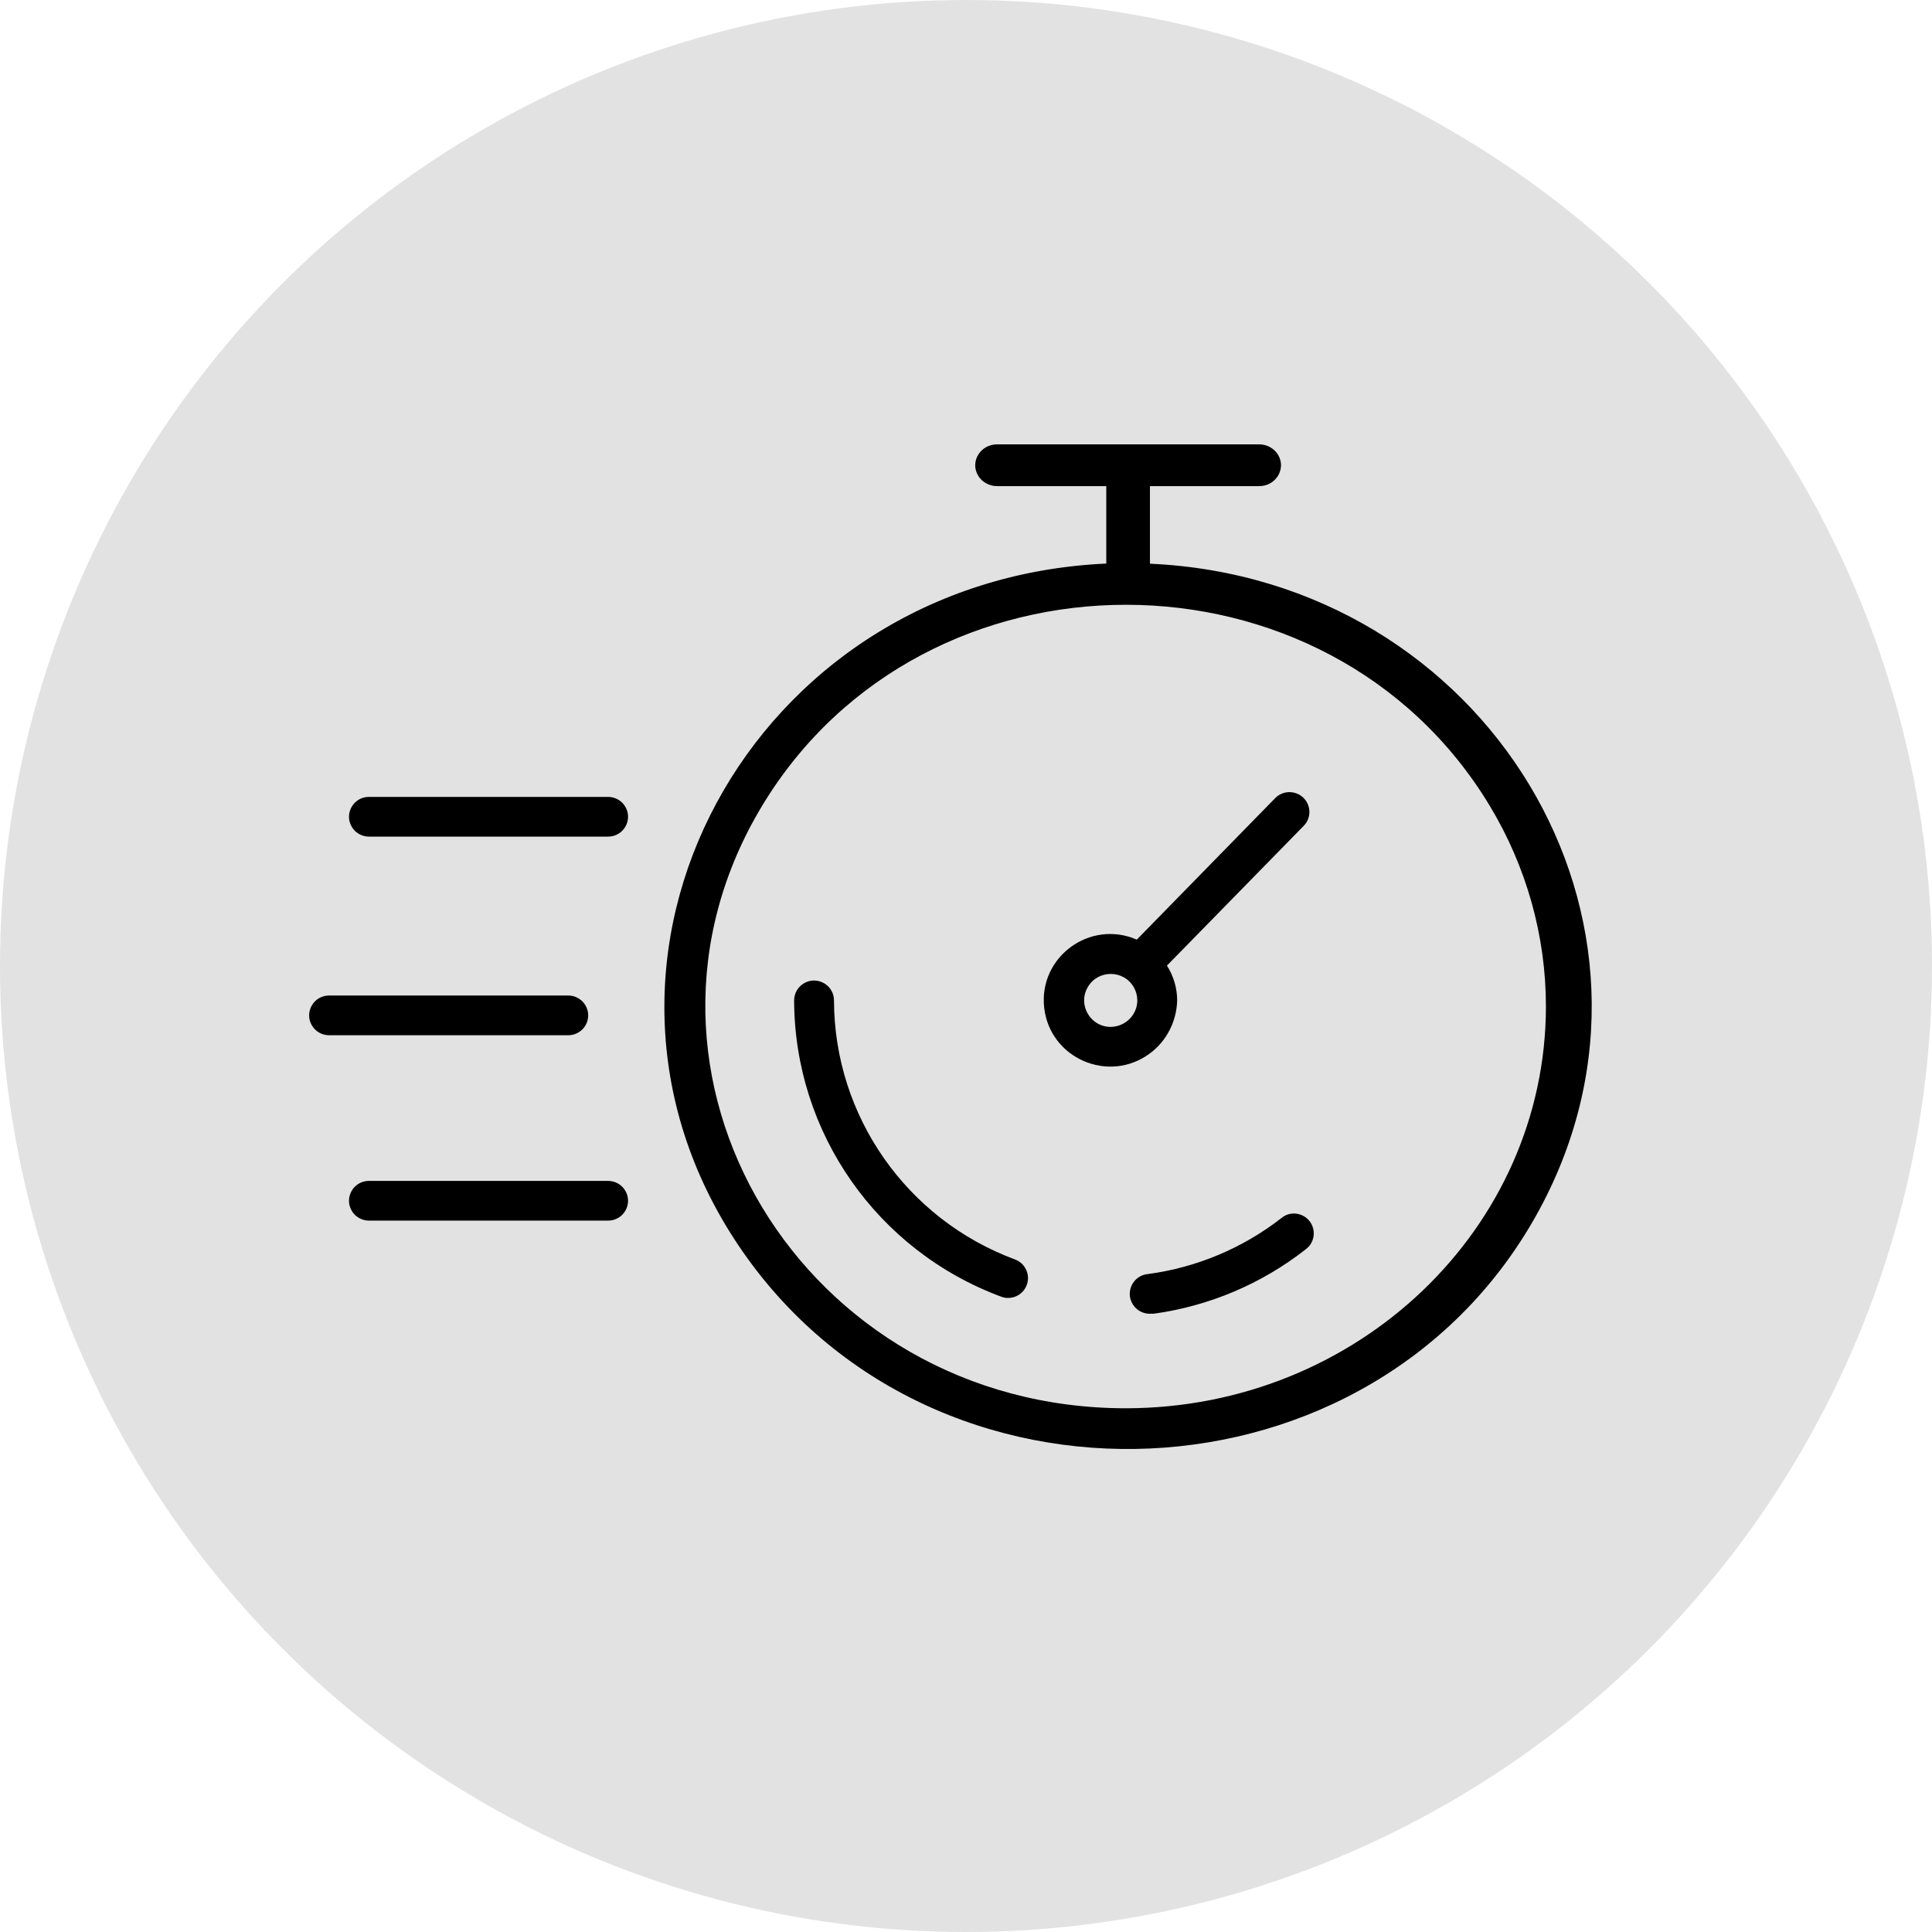 <?xml version="1.0" encoding="UTF-8"?> <svg xmlns="http://www.w3.org/2000/svg" viewBox="1952.612 2448 100 100" width="100" height="100"><ellipse color="rgb(51, 51, 51)" fill-rule="evenodd" fill="rgb(226, 226, 226)" font-size-adjust="none" fill-opacity="1" stroke="none" stroke-opacity="1" stroke-width="NaN" display="undefined" stroke-linecap="undefined" stroke-linejoin="undefined" stroke-dasharray="undefined" paint-order="undefined" id="tSvg1611b1a26c5" title="Ellipse 21" cx="2002.612" cy="2498" rx="50" ry="50" style="transform: rotate(0deg);"></ellipse><path fill="rgb(0, 0, 0)" stroke="none" fill-opacity="1" stroke-width="NaN" stroke-opacity="1" color="rgb(51, 51, 51)" fill-rule="evenodd" font-size-adjust="none" id="tSvg14007fe5dd4" title="Path 23" d="M 2012.133 2477.177 C 2012.133 2475.839 2012.133 2474.501 2012.133 2473.162 C 2014.017 2473.162 2015.901 2473.162 2017.785 2473.162 C 2018.655 2473.162 2019.199 2472.261 2018.764 2471.541 C 2018.562 2471.206 2018.188 2471 2017.785 2471 C 2013.264 2471 2008.742 2471 2004.221 2471 C 2003.351 2471 2002.807 2471.901 2003.242 2472.622 C 2003.444 2472.956 2003.817 2473.162 2004.221 2473.162 C 2006.105 2473.162 2007.989 2473.162 2009.873 2473.162 C 2009.873 2474.498 2009.873 2475.834 2009.873 2477.17 C 1991.442 2478.002 1980.864 2497.607 1990.833 2512.459 C 2000.802 2527.311 2023.841 2526.271 2032.303 2510.587C 2040.31 2495.745 2029.574 2477.957 2012.133 2477.177Z M 2010.89 2520.892 C 1994.155 2520.891 1983.696 2503.562 1992.064 2489.7 C 2000.432 2475.837 2021.35 2475.838 2029.717 2489.701 C 2031.625 2492.862 2032.629 2496.448 2032.629 2500.097C 2032.617 2511.577 2022.891 2520.88 2010.89 2520.892Z"></path><path fill="rgb(0, 0, 0)" stroke="none" fill-opacity="1" stroke-width="1" stroke-opacity="1" color="rgb(51, 51, 51)" fill-rule="evenodd" font-size-adjust="none" id="tSvge5620189dd" title="Path 24" d="M 2005.159 2513.194 C 1999.532 2511.11 1995.793 2505.764 1995.779 2499.781 C 1995.779 2498.99 1994.919 2498.495 1994.231 2498.891 C 1993.912 2499.075 1993.716 2499.414 1993.716 2499.781 C 1993.733 2506.623 1998.009 2512.737 2004.444 2515.12 C 2004.558 2515.164 2004.679 2515.185 2004.802 2515.182 C 2005.596 2515.172 2006.081 2514.31 2005.676 2513.629C 2005.558 2513.43 2005.376 2513.277 2005.159 2513.194Z M 2018.934 2511.049 C 2016.938 2512.602 2014.566 2513.6 2012.057 2513.941 C 2011.263 2513.992 2010.821 2514.88 2011.262 2515.54 C 2011.466 2515.846 2011.819 2516.021 2012.188 2515.998 C 2012.234 2515.998 2012.279 2515.998 2012.325 2515.998 C 2015.198 2515.603 2017.913 2514.453 2020.193 2512.667 C 2020.832 2512.197 2020.721 2511.214 2019.994 2510.897C 2019.636 2510.741 2019.22 2510.8 2018.934 2511.049Z M 2013.542 2499.781 C 2013.54 2499.143 2013.356 2498.518 2013.013 2497.979 C 2015.381 2495.559 2017.749 2493.14 2020.117 2490.72 C 2020.652 2490.135 2020.351 2489.193 2019.575 2489.024 C 2019.238 2488.95 2018.887 2489.049 2018.638 2489.288 C 2016.243 2491.737 2013.847 2494.186 2011.452 2496.635 C 2009.026 2495.58 2006.363 2497.538 2006.659 2500.159 C 2006.955 2502.781 2009.988 2504.1 2012.118 2502.534C 2012.995 2501.889 2013.513 2500.868 2013.542 2499.781Z M 2010.104 2501.152 C 2009.045 2501.152 2008.383 2500.01 2008.913 2499.096 C 2009.442 2498.182 2010.766 2498.182 2011.295 2499.096 C 2011.416 2499.304 2011.479 2499.541 2011.479 2499.781C 2011.476 2500.53 2010.869 2501.138 2010.104 2501.152Z M 1983.056 2500.556 C 1983.056 2499.988 1982.594 2499.528 1982.024 2499.528 C 1977.898 2499.528 1973.772 2499.528 1969.645 2499.528 C 1968.851 2499.528 1968.355 2500.384 1968.752 2501.07 C 1968.936 2501.388 1969.277 2501.584 1969.645 2501.584 C 1973.772 2501.584 1977.898 2501.584 1982.024 2501.584C 1982.594 2501.584 1983.056 2501.124 1983.056 2500.556Z M 1984.087 2509.123 C 1979.961 2509.123 1975.835 2509.123 1971.709 2509.123 C 1970.914 2509.123 1970.418 2509.98 1970.815 2510.665 C 1970.999 2510.983 1971.34 2511.179 1971.709 2511.179 C 1975.835 2511.179 1979.961 2511.179 1984.087 2511.179 C 1984.882 2511.179 1985.378 2510.323 1984.981 2509.637C 1984.797 2509.319 1984.456 2509.123 1984.087 2509.123Z M 1984.087 2489.247 C 1979.961 2489.247 1975.835 2489.247 1971.709 2489.247 C 1970.914 2489.247 1970.418 2490.104 1970.815 2490.789 C 1970.999 2491.107 1971.34 2491.303 1971.709 2491.303 C 1975.835 2491.303 1979.961 2491.303 1984.087 2491.303 C 1984.882 2491.303 1985.378 2490.446 1984.981 2489.761C 1984.797 2489.443 1984.456 2489.247 1984.087 2489.247Z"></path><defs> </defs></svg> 